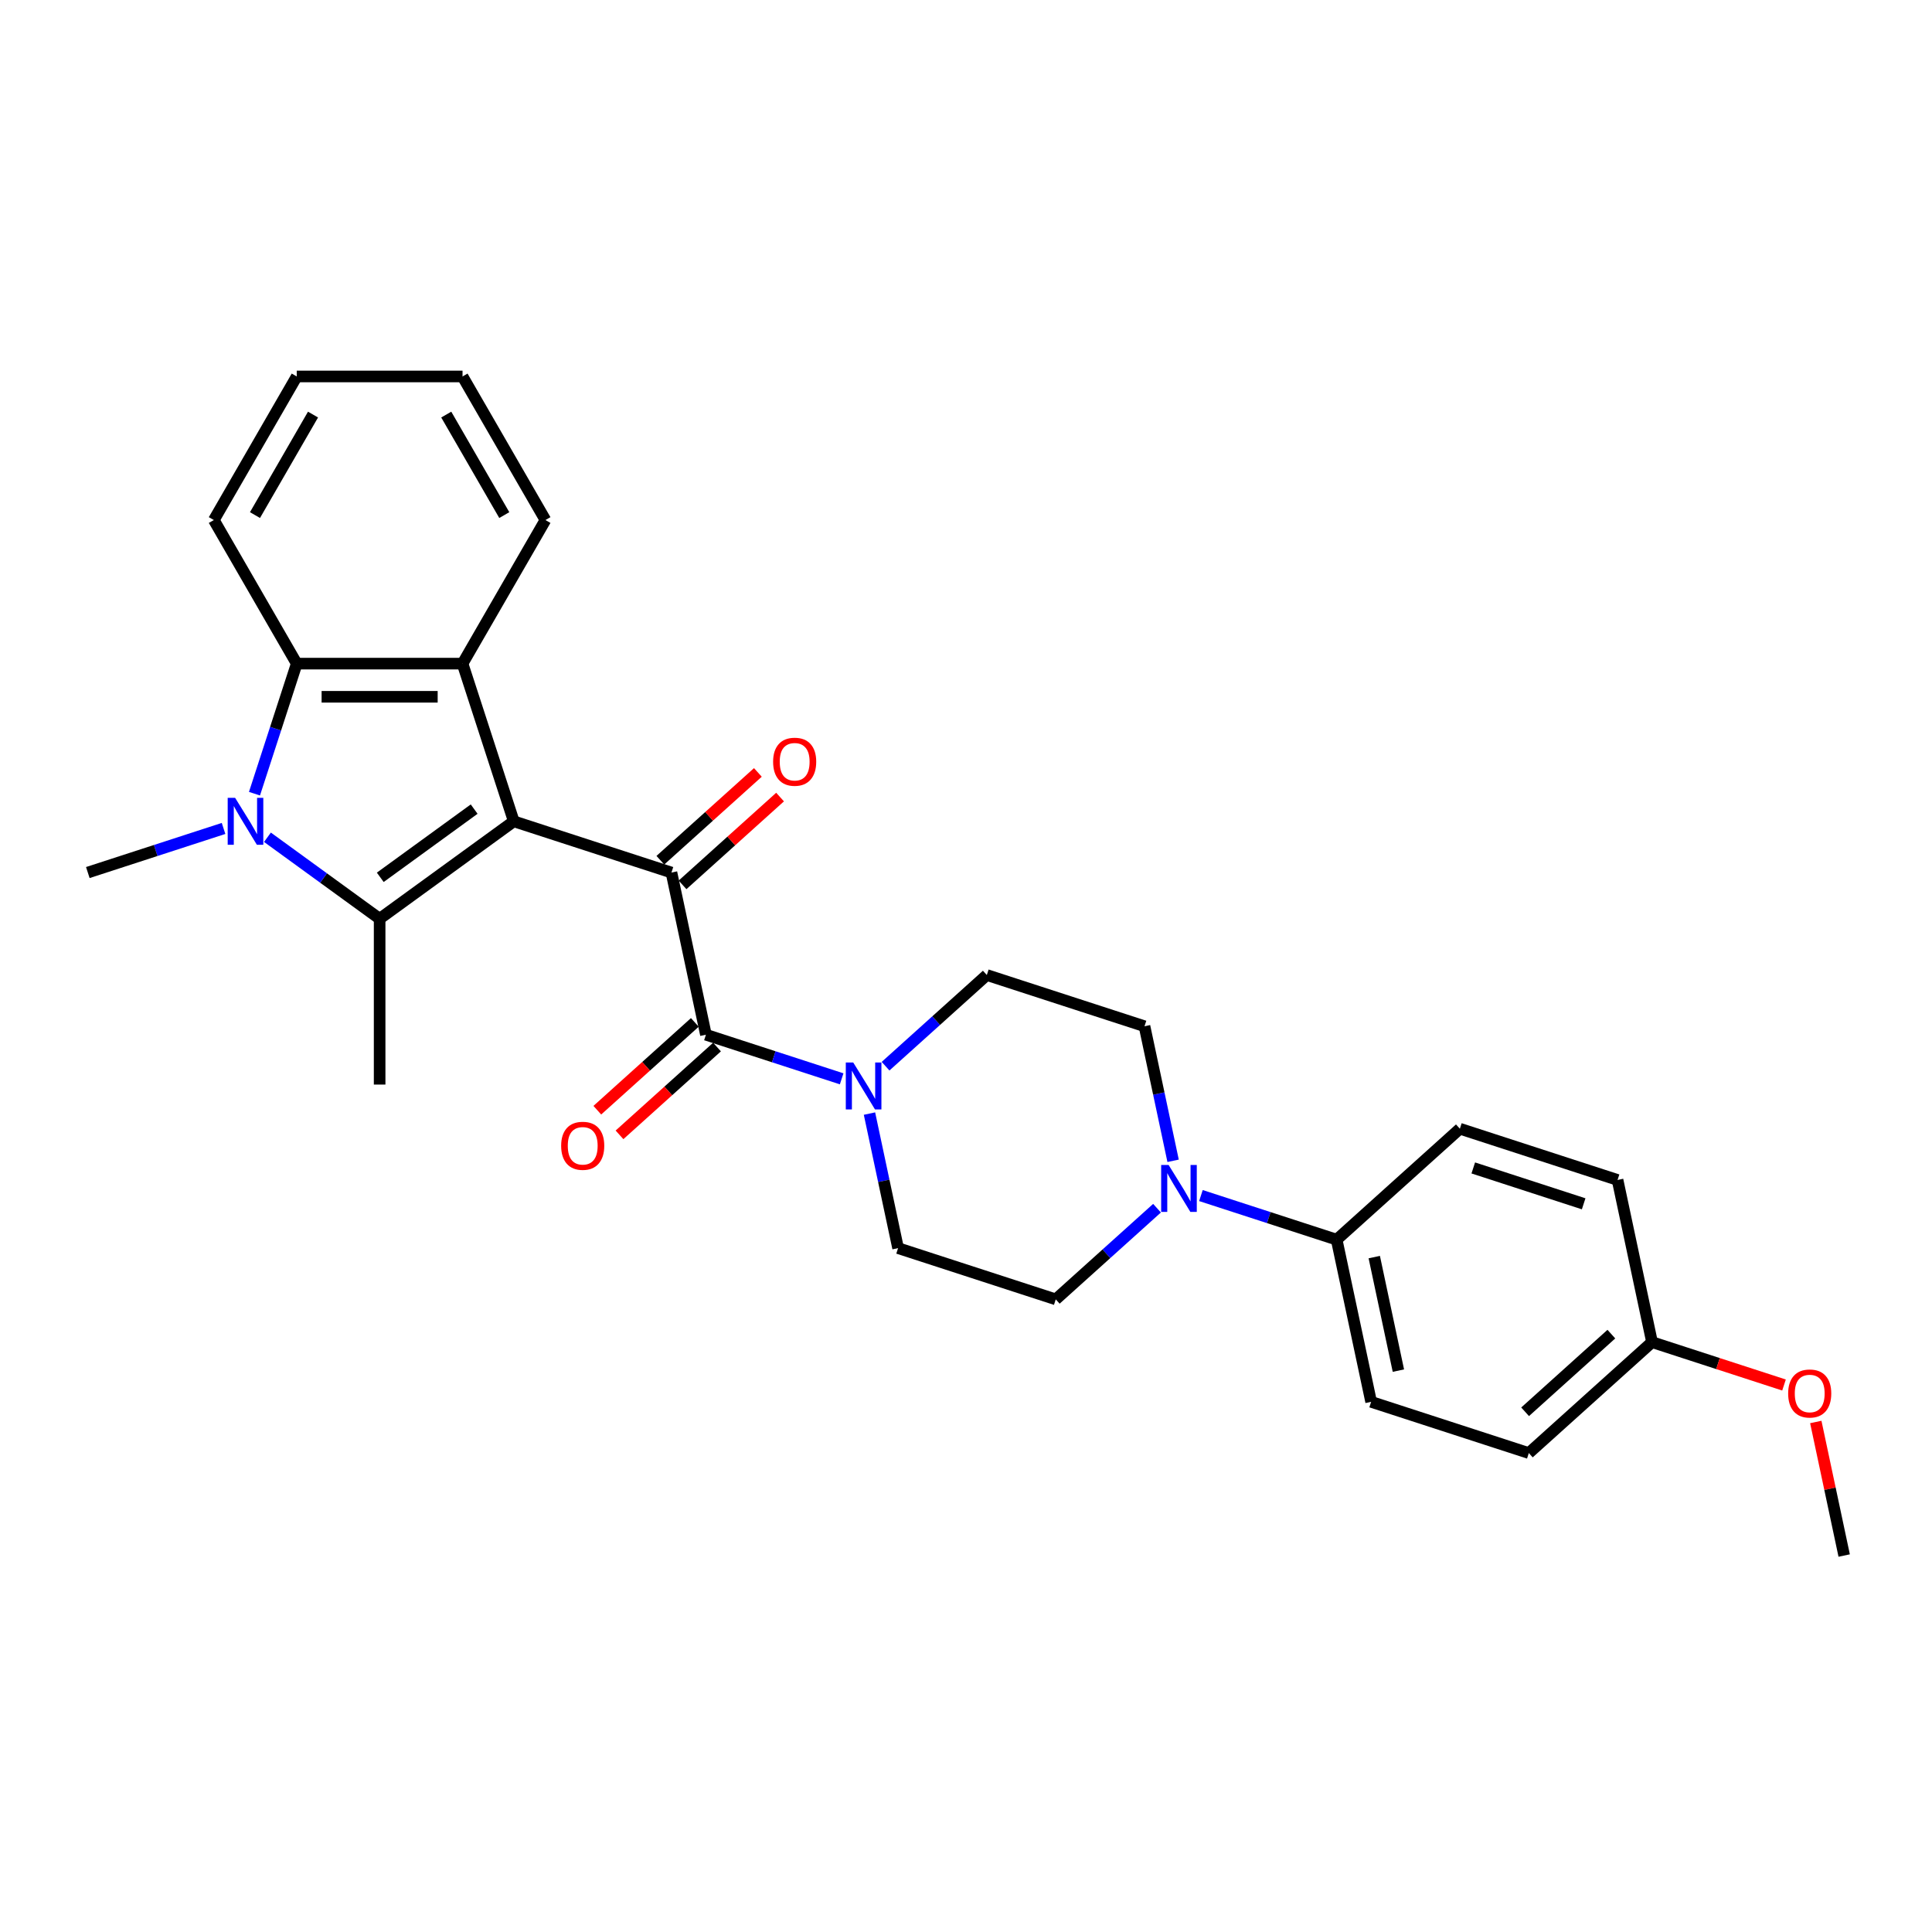 <?xml version='1.0' encoding='iso-8859-1'?>
<svg version='1.1' baseProfile='full'
              xmlns='http://www.w3.org/2000/svg'
                      xmlns:rdkit='http://www.rdkit.org/xml'
                      xmlns:xlink='http://www.w3.org/1999/xlink'
                  xml:space='preserve'
width='1000px' height='1000px' viewBox='0 0 1000 1000'>
<!-- END OF HEADER -->
<rect style='opacity:1.0;fill:#FFFFFF;stroke:none' width='1000' height='1000' x='0' y='0'> </rect>
<path class='bond-0' d='M 265.926,425.111 L 196.499,475.553' style='fill:none;fill-rule:evenodd;stroke:#000000;stroke-width:6px;stroke-linecap:butt;stroke-linejoin:miter;stroke-opacity:1' />
<path class='bond-0' d='M 245.424,418.792 L 196.824,454.101' style='fill:none;fill-rule:evenodd;stroke:#000000;stroke-width:6px;stroke-linecap:butt;stroke-linejoin:miter;stroke-opacity:1' />
<path class='bond-2' d='M 265.926,425.111 L 347.543,451.63' style='fill:none;fill-rule:evenodd;stroke:#000000;stroke-width:6px;stroke-linecap:butt;stroke-linejoin:miter;stroke-opacity:1' />
<path class='bond-3' d='M 265.926,425.111 L 239.407,343.494' style='fill:none;fill-rule:evenodd;stroke:#000000;stroke-width:6px;stroke-linecap:butt;stroke-linejoin:miter;stroke-opacity:1' />
<path class='bond-1' d='M 196.499,475.553 L 167.466,454.459' style='fill:none;fill-rule:evenodd;stroke:#000000;stroke-width:6px;stroke-linecap:butt;stroke-linejoin:miter;stroke-opacity:1' />
<path class='bond-1' d='M 167.466,454.459 L 138.434,433.366' style='fill:none;fill-rule:evenodd;stroke:#0000FF;stroke-width:6px;stroke-linecap:butt;stroke-linejoin:miter;stroke-opacity:1' />
<path class='bond-17' d='M 196.499,475.553 L 196.499,561.37' style='fill:none;fill-rule:evenodd;stroke:#000000;stroke-width:6px;stroke-linecap:butt;stroke-linejoin:miter;stroke-opacity:1' />
<path class='bond-18' d='M 115.709,428.803 L 80.582,440.216' style='fill:none;fill-rule:evenodd;stroke:#0000FF;stroke-width:6px;stroke-linecap:butt;stroke-linejoin:miter;stroke-opacity:1' />
<path class='bond-18' d='M 80.582,440.216 L 45.455,451.63' style='fill:none;fill-rule:evenodd;stroke:#000000;stroke-width:6px;stroke-linecap:butt;stroke-linejoin:miter;stroke-opacity:1' />
<path class='bond-28' d='M 131.717,410.814 L 142.654,377.154' style='fill:none;fill-rule:evenodd;stroke:#0000FF;stroke-width:6px;stroke-linecap:butt;stroke-linejoin:miter;stroke-opacity:1' />
<path class='bond-28' d='M 142.654,377.154 L 153.59,343.494' style='fill:none;fill-rule:evenodd;stroke:#000000;stroke-width:6px;stroke-linecap:butt;stroke-linejoin:miter;stroke-opacity:1' />
<path class='bond-4' d='M 347.543,451.63 L 365.385,535.571' style='fill:none;fill-rule:evenodd;stroke:#000000;stroke-width:6px;stroke-linecap:butt;stroke-linejoin:miter;stroke-opacity:1' />
<path class='bond-9' d='M 353.285,458.007 L 378.522,435.284' style='fill:none;fill-rule:evenodd;stroke:#000000;stroke-width:6px;stroke-linecap:butt;stroke-linejoin:miter;stroke-opacity:1' />
<path class='bond-9' d='M 378.522,435.284 L 403.758,412.561' style='fill:none;fill-rule:evenodd;stroke:#FF0000;stroke-width:6px;stroke-linecap:butt;stroke-linejoin:miter;stroke-opacity:1' />
<path class='bond-9' d='M 341.801,445.252 L 367.037,422.529' style='fill:none;fill-rule:evenodd;stroke:#000000;stroke-width:6px;stroke-linecap:butt;stroke-linejoin:miter;stroke-opacity:1' />
<path class='bond-9' d='M 367.037,422.529 L 392.274,399.806' style='fill:none;fill-rule:evenodd;stroke:#FF0000;stroke-width:6px;stroke-linecap:butt;stroke-linejoin:miter;stroke-opacity:1' />
<path class='bond-5' d='M 239.407,343.494 L 153.59,343.494' style='fill:none;fill-rule:evenodd;stroke:#000000;stroke-width:6px;stroke-linecap:butt;stroke-linejoin:miter;stroke-opacity:1' />
<path class='bond-5' d='M 226.535,360.657 L 166.463,360.657' style='fill:none;fill-rule:evenodd;stroke:#000000;stroke-width:6px;stroke-linecap:butt;stroke-linejoin:miter;stroke-opacity:1' />
<path class='bond-19' d='M 239.407,343.494 L 282.316,269.174' style='fill:none;fill-rule:evenodd;stroke:#000000;stroke-width:6px;stroke-linecap:butt;stroke-linejoin:miter;stroke-opacity:1' />
<path class='bond-6' d='M 365.385,535.571 L 400.513,546.985' style='fill:none;fill-rule:evenodd;stroke:#000000;stroke-width:6px;stroke-linecap:butt;stroke-linejoin:miter;stroke-opacity:1' />
<path class='bond-6' d='M 400.513,546.985 L 435.64,558.398' style='fill:none;fill-rule:evenodd;stroke:#0000FF;stroke-width:6px;stroke-linecap:butt;stroke-linejoin:miter;stroke-opacity:1' />
<path class='bond-10' d='M 359.643,529.194 L 334.407,551.917' style='fill:none;fill-rule:evenodd;stroke:#000000;stroke-width:6px;stroke-linecap:butt;stroke-linejoin:miter;stroke-opacity:1' />
<path class='bond-10' d='M 334.407,551.917 L 309.17,574.64' style='fill:none;fill-rule:evenodd;stroke:#FF0000;stroke-width:6px;stroke-linecap:butt;stroke-linejoin:miter;stroke-opacity:1' />
<path class='bond-10' d='M 371.128,541.949 L 345.891,564.672' style='fill:none;fill-rule:evenodd;stroke:#000000;stroke-width:6px;stroke-linecap:butt;stroke-linejoin:miter;stroke-opacity:1' />
<path class='bond-10' d='M 345.891,564.672 L 320.655,587.395' style='fill:none;fill-rule:evenodd;stroke:#FF0000;stroke-width:6px;stroke-linecap:butt;stroke-linejoin:miter;stroke-opacity:1' />
<path class='bond-23' d='M 153.59,343.494 L 110.682,269.174' style='fill:none;fill-rule:evenodd;stroke:#000000;stroke-width:6px;stroke-linecap:butt;stroke-linejoin:miter;stroke-opacity:1' />
<path class='bond-11' d='M 450.041,576.387 L 457.443,611.21' style='fill:none;fill-rule:evenodd;stroke:#0000FF;stroke-width:6px;stroke-linecap:butt;stroke-linejoin:miter;stroke-opacity:1' />
<path class='bond-11' d='M 457.443,611.21 L 464.845,646.032' style='fill:none;fill-rule:evenodd;stroke:#000000;stroke-width:6px;stroke-linecap:butt;stroke-linejoin:miter;stroke-opacity:1' />
<path class='bond-12' d='M 458.364,551.86 L 484.571,528.264' style='fill:none;fill-rule:evenodd;stroke:#0000FF;stroke-width:6px;stroke-linecap:butt;stroke-linejoin:miter;stroke-opacity:1' />
<path class='bond-12' d='M 484.571,528.264 L 510.777,504.668' style='fill:none;fill-rule:evenodd;stroke:#000000;stroke-width:6px;stroke-linecap:butt;stroke-linejoin:miter;stroke-opacity:1' />
<path class='bond-7' d='M 607.197,600.831 L 599.795,566.009' style='fill:none;fill-rule:evenodd;stroke:#0000FF;stroke-width:6px;stroke-linecap:butt;stroke-linejoin:miter;stroke-opacity:1' />
<path class='bond-7' d='M 599.795,566.009 L 592.393,531.186' style='fill:none;fill-rule:evenodd;stroke:#000000;stroke-width:6px;stroke-linecap:butt;stroke-linejoin:miter;stroke-opacity:1' />
<path class='bond-8' d='M 621.598,618.82 L 656.725,630.233' style='fill:none;fill-rule:evenodd;stroke:#0000FF;stroke-width:6px;stroke-linecap:butt;stroke-linejoin:miter;stroke-opacity:1' />
<path class='bond-8' d='M 656.725,630.233 L 691.853,641.647' style='fill:none;fill-rule:evenodd;stroke:#000000;stroke-width:6px;stroke-linecap:butt;stroke-linejoin:miter;stroke-opacity:1' />
<path class='bond-30' d='M 598.874,625.359 L 572.668,648.955' style='fill:none;fill-rule:evenodd;stroke:#0000FF;stroke-width:6px;stroke-linecap:butt;stroke-linejoin:miter;stroke-opacity:1' />
<path class='bond-30' d='M 572.668,648.955 L 546.461,672.551' style='fill:none;fill-rule:evenodd;stroke:#000000;stroke-width:6px;stroke-linecap:butt;stroke-linejoin:miter;stroke-opacity:1' />
<path class='bond-15' d='M 691.853,641.647 L 709.695,725.589' style='fill:none;fill-rule:evenodd;stroke:#000000;stroke-width:6px;stroke-linecap:butt;stroke-linejoin:miter;stroke-opacity:1' />
<path class='bond-15' d='M 711.317,650.67 L 723.807,709.429' style='fill:none;fill-rule:evenodd;stroke:#000000;stroke-width:6px;stroke-linecap:butt;stroke-linejoin:miter;stroke-opacity:1' />
<path class='bond-16' d='M 691.853,641.647 L 755.627,584.224' style='fill:none;fill-rule:evenodd;stroke:#000000;stroke-width:6px;stroke-linecap:butt;stroke-linejoin:miter;stroke-opacity:1' />
<path class='bond-13' d='M 464.845,646.032 L 546.461,672.551' style='fill:none;fill-rule:evenodd;stroke:#000000;stroke-width:6px;stroke-linecap:butt;stroke-linejoin:miter;stroke-opacity:1' />
<path class='bond-14' d='M 510.777,504.668 L 592.393,531.186' style='fill:none;fill-rule:evenodd;stroke:#000000;stroke-width:6px;stroke-linecap:butt;stroke-linejoin:miter;stroke-opacity:1' />
<path class='bond-22' d='M 709.695,725.589 L 791.312,752.108' style='fill:none;fill-rule:evenodd;stroke:#000000;stroke-width:6px;stroke-linecap:butt;stroke-linejoin:miter;stroke-opacity:1' />
<path class='bond-21' d='M 755.627,584.224 L 837.244,610.743' style='fill:none;fill-rule:evenodd;stroke:#000000;stroke-width:6px;stroke-linecap:butt;stroke-linejoin:miter;stroke-opacity:1' />
<path class='bond-21' d='M 762.566,604.525 L 819.698,623.089' style='fill:none;fill-rule:evenodd;stroke:#000000;stroke-width:6px;stroke-linecap:butt;stroke-linejoin:miter;stroke-opacity:1' />
<path class='bond-26' d='M 282.316,269.174 L 239.407,194.855' style='fill:none;fill-rule:evenodd;stroke:#000000;stroke-width:6px;stroke-linecap:butt;stroke-linejoin:miter;stroke-opacity:1' />
<path class='bond-26' d='M 261.016,266.608 L 230.98,214.584' style='fill:none;fill-rule:evenodd;stroke:#000000;stroke-width:6px;stroke-linecap:butt;stroke-linejoin:miter;stroke-opacity:1' />
<path class='bond-20' d='M 855.086,694.685 L 837.244,610.743' style='fill:none;fill-rule:evenodd;stroke:#000000;stroke-width:6px;stroke-linecap:butt;stroke-linejoin:miter;stroke-opacity:1' />
<path class='bond-24' d='M 855.086,694.685 L 889.244,705.783' style='fill:none;fill-rule:evenodd;stroke:#000000;stroke-width:6px;stroke-linecap:butt;stroke-linejoin:miter;stroke-opacity:1' />
<path class='bond-24' d='M 889.244,705.783 L 923.401,716.882' style='fill:none;fill-rule:evenodd;stroke:#FF0000;stroke-width:6px;stroke-linecap:butt;stroke-linejoin:miter;stroke-opacity:1' />
<path class='bond-31' d='M 855.086,694.685 L 791.312,752.108' style='fill:none;fill-rule:evenodd;stroke:#000000;stroke-width:6px;stroke-linecap:butt;stroke-linejoin:miter;stroke-opacity:1' />
<path class='bond-31' d='M 834.036,690.543 L 789.393,730.739' style='fill:none;fill-rule:evenodd;stroke:#000000;stroke-width:6px;stroke-linecap:butt;stroke-linejoin:miter;stroke-opacity:1' />
<path class='bond-29' d='M 110.682,269.174 L 153.59,194.855' style='fill:none;fill-rule:evenodd;stroke:#000000;stroke-width:6px;stroke-linecap:butt;stroke-linejoin:miter;stroke-opacity:1' />
<path class='bond-29' d='M 131.982,266.608 L 162.018,214.584' style='fill:none;fill-rule:evenodd;stroke:#000000;stroke-width:6px;stroke-linecap:butt;stroke-linejoin:miter;stroke-opacity:1' />
<path class='bond-25' d='M 939.851,736.016 L 947.198,770.581' style='fill:none;fill-rule:evenodd;stroke:#FF0000;stroke-width:6px;stroke-linecap:butt;stroke-linejoin:miter;stroke-opacity:1' />
<path class='bond-25' d='M 947.198,770.581 L 954.545,805.145' style='fill:none;fill-rule:evenodd;stroke:#000000;stroke-width:6px;stroke-linecap:butt;stroke-linejoin:miter;stroke-opacity:1' />
<path class='bond-27' d='M 239.407,194.855 L 153.59,194.855' style='fill:none;fill-rule:evenodd;stroke:#000000;stroke-width:6px;stroke-linecap:butt;stroke-linejoin:miter;stroke-opacity:1' />
<path  class='atom-2' d='M 121.699 412.959
L 129.663 425.832
Q 130.453 427.102, 131.723 429.402
Q 132.993 431.702, 133.061 431.839
L 133.061 412.959
L 136.288 412.959
L 136.288 437.262
L 132.958 437.262
L 124.411 423.188
Q 123.416 421.541, 122.351 419.653
Q 121.322 417.765, 121.013 417.181
L 121.013 437.262
L 117.855 437.262
L 117.855 412.959
L 121.699 412.959
' fill='#0000FF'/>
<path  class='atom-7' d='M 441.63 549.939
L 449.594 562.811
Q 450.383 564.081, 451.653 566.381
Q 452.924 568.681, 452.992 568.818
L 452.992 549.939
L 456.219 549.939
L 456.219 574.242
L 452.889 574.242
L 444.342 560.168
Q 443.346 558.52, 442.282 556.632
Q 441.252 554.744, 440.944 554.161
L 440.944 574.242
L 437.785 574.242
L 437.785 549.939
L 441.63 549.939
' fill='#0000FF'/>
<path  class='atom-8' d='M 604.864 602.976
L 612.827 615.849
Q 613.617 617.119, 614.887 619.419
Q 616.157 621.719, 616.226 621.856
L 616.226 602.976
L 619.453 602.976
L 619.453 627.28
L 616.123 627.28
L 607.575 613.206
Q 606.58 611.558, 605.516 609.67
Q 604.486 607.782, 604.177 607.199
L 604.177 627.28
L 601.019 627.28
L 601.019 602.976
L 604.864 602.976
' fill='#0000FF'/>
<path  class='atom-10' d='M 400.161 394.276
Q 400.161 388.44, 403.045 385.179
Q 405.928 381.918, 411.317 381.918
Q 416.707 381.918, 419.59 385.179
Q 422.474 388.44, 422.474 394.276
Q 422.474 400.18, 419.556 403.544
Q 416.638 406.873, 411.317 406.873
Q 405.962 406.873, 403.045 403.544
Q 400.161 400.214, 400.161 394.276
M 411.317 404.127
Q 415.025 404.127, 417.016 401.656
Q 419.041 399.15, 419.041 394.276
Q 419.041 389.504, 417.016 387.101
Q 415.025 384.664, 411.317 384.664
Q 407.61 384.664, 405.585 387.067
Q 403.594 389.47, 403.594 394.276
Q 403.594 399.184, 405.585 401.656
Q 407.61 404.127, 411.317 404.127
' fill='#FF0000'/>
<path  class='atom-11' d='M 290.455 593.063
Q 290.455 587.227, 293.338 583.966
Q 296.222 580.705, 301.611 580.705
Q 307 580.705, 309.884 583.966
Q 312.767 587.227, 312.767 593.063
Q 312.767 598.967, 309.849 602.331
Q 306.932 605.661, 301.611 605.661
Q 296.256 605.661, 293.338 602.331
Q 290.455 599.001, 290.455 593.063
M 301.611 602.915
Q 305.318 602.915, 307.309 600.443
Q 309.334 597.937, 309.334 593.063
Q 309.334 588.291, 307.309 585.889
Q 305.318 583.451, 301.611 583.451
Q 297.904 583.451, 295.878 585.854
Q 293.887 588.257, 293.887 593.063
Q 293.887 597.972, 295.878 600.443
Q 297.904 602.915, 301.611 602.915
' fill='#FF0000'/>
<path  class='atom-25' d='M 925.547 721.272
Q 925.547 715.437, 928.43 712.176
Q 931.314 708.915, 936.703 708.915
Q 942.092 708.915, 944.976 712.176
Q 947.859 715.437, 947.859 721.272
Q 947.859 727.177, 944.942 730.541
Q 942.024 733.87, 936.703 733.87
Q 931.348 733.87, 928.43 730.541
Q 925.547 727.211, 925.547 721.272
M 936.703 731.124
Q 940.41 731.124, 942.401 728.653
Q 944.427 726.147, 944.427 721.272
Q 944.427 716.501, 942.401 714.098
Q 940.41 711.661, 936.703 711.661
Q 932.996 711.661, 930.971 714.064
Q 928.98 716.467, 928.98 721.272
Q 928.98 726.181, 930.971 728.653
Q 932.996 731.124, 936.703 731.124
' fill='#FF0000'/>
</svg>

